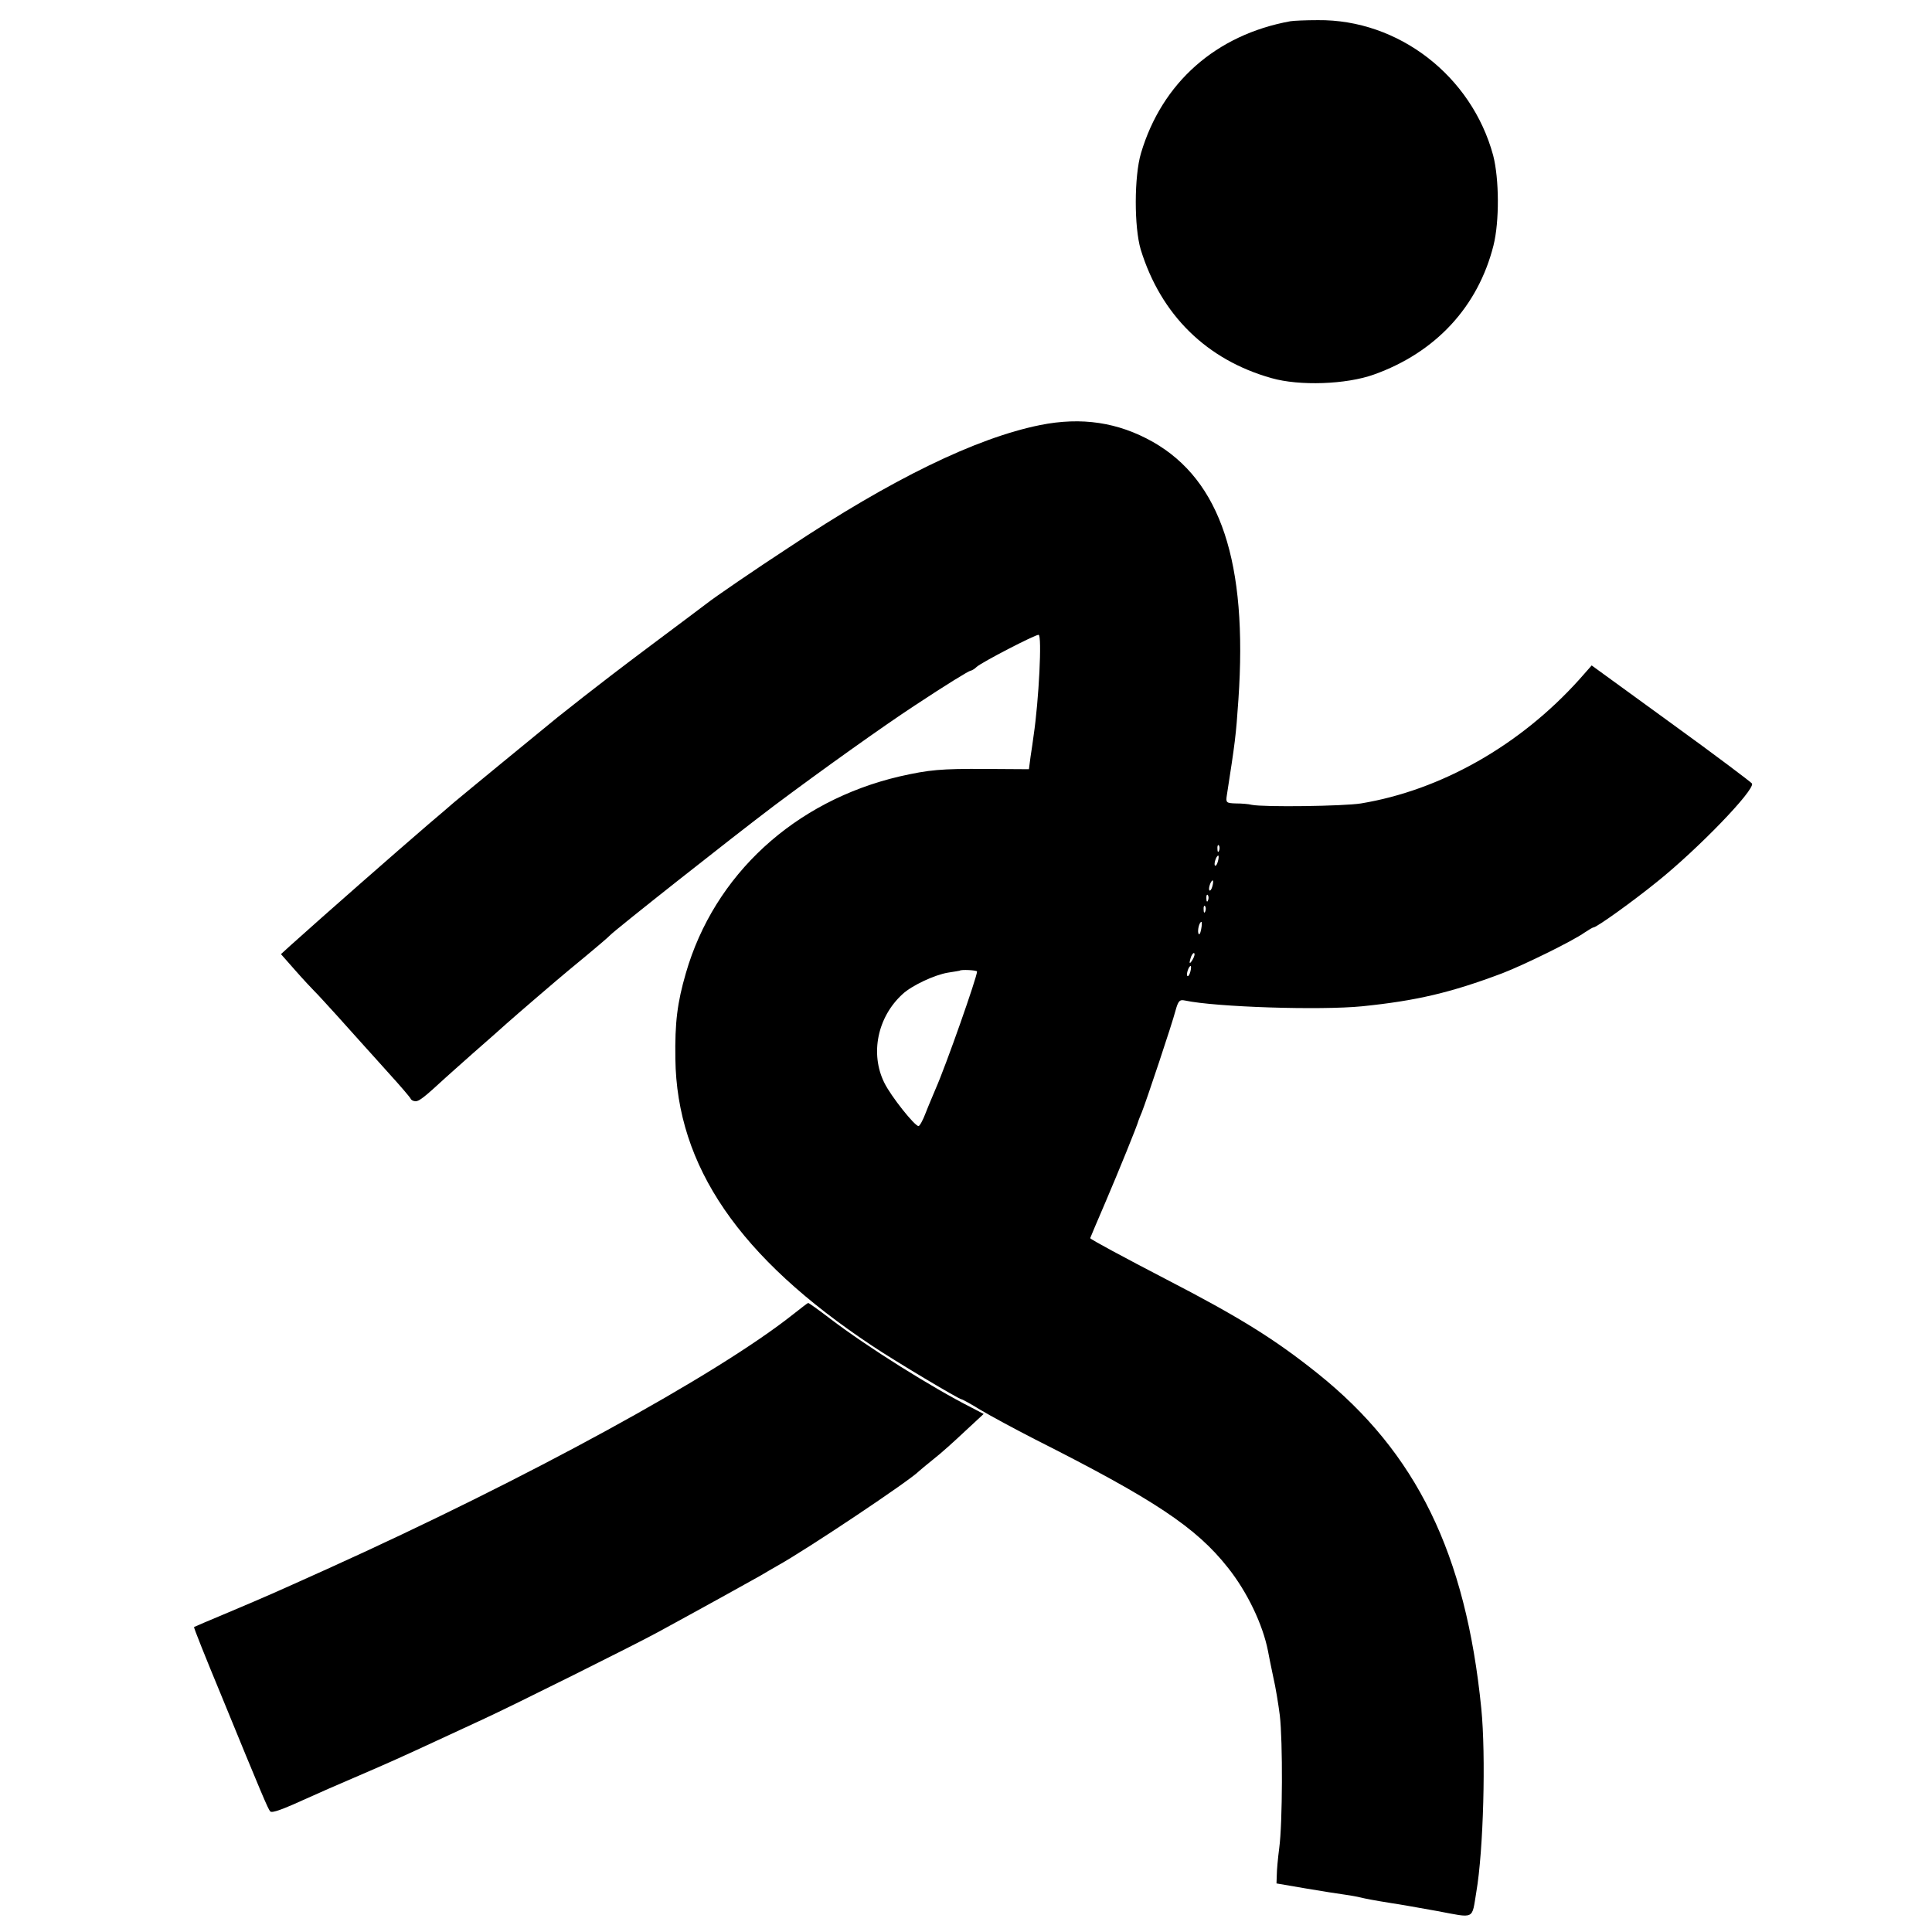 <?xml version="1.0" standalone="no"?>
<!DOCTYPE svg PUBLIC "-//W3C//DTD SVG 20010904//EN"
 "http://www.w3.org/TR/2001/REC-SVG-20010904/DTD/svg10.dtd">
<svg version="1.0" xmlns="http://www.w3.org/2000/svg"
 width="700pt" height="700pt" viewBox="0 0 700 700"
 preserveAspectRatio="xMidYMid meet">
<g transform="translate(0,700) scale(0.1,-0.1)"
fill="#000000" stroke="none">
<path d="M4675 6923 c-269 -49 -465 -222 -541 -478 -25 -84 -25 -268 -1 -349
73 -237 239 -400 474 -466 101 -29 271 -23 371 13 224 80 377 246 433 467 22
87 21 242 -1 327 -78 288 -343 493 -635 490 -44 0 -89 -2 -100 -4z"/>
<path d="M3769 5460 c-233 -47 -539 -196 -913 -445 -115 -75 -270 -181 -296
-202 -8 -6 -98 -74 -200 -150 -102 -76 -212 -161 -245 -187 -33 -26 -76 -60
-95 -75 -59 -48 -343 -281 -376 -309 -17 -15 -57 -49 -90 -77 -121 -104 -373
-325 -502 -441 l-34 -31 52 -59 c29 -33 60 -66 69 -75 15 -14 144 -157 181
-199 8 -9 49 -54 90 -100 41 -45 76 -86 78 -91 2 -5 10 -9 18 -9 13 0 32 15
108 85 6 6 52 46 101 90 50 44 104 91 120 106 37 33 193 167 226 194 96 79
145 121 149 126 15 17 440 353 595 470 175 131 394 287 505 360 121 80 201
129 207 129 3 0 14 6 22 14 19 17 210 116 224 116 13 0 1 -238 -18 -365 -2
-16 -7 -51 -11 -76 l-6 -46 -157 1 c-163 1 -204 -3 -311 -27 -381 -89 -672
-356 -775 -713 -31 -107 -40 -178 -38 -310 5 -389 231 -720 713 -1040 82 -55
315 -194 324 -194 3 0 34 -17 68 -38 35 -21 124 -69 198 -107 432 -218 584
-319 699 -465 70 -88 126 -205 145 -301 2 -13 11 -55 19 -94 9 -38 19 -101 24
-140 11 -93 10 -392 -2 -480 -5 -38 -9 -83 -9 -100 l-1 -29 105 -18 c58 -10
123 -20 145 -23 22 -3 47 -8 55 -10 16 -4 46 -10 115 -21 22 -3 95 -16 162
-28 139 -26 125 -33 142 69 26 151 35 495 18 665 -56 561 -235 927 -592 1213
-156 125 -285 205 -550 342 -152 79 -275 145 -275 149 0 1 25 60 56 132 47
110 115 277 119 294 1 3 6 16 12 30 16 40 110 321 122 368 10 36 15 41 34 37
112 -24 491 -36 642 -21 196 20 321 49 509 120 78 30 255 117 297 147 15 10
30 19 33 19 11 0 141 93 231 166 147 118 352 330 343 355 -2 4 -133 103 -292
218 l-289 210 -45 -51 c-215 -239 -501 -401 -791 -449 -62 -10 -352 -14 -396
-5 -11 3 -37 5 -57 5 -35 1 -37 3 -33 29 30 193 33 215 42 347 34 497 -64 794
-310 934 -126 71 -258 91 -408 61z m648 -1542 c-3 -8 -6 -5 -6 6 -1 11 2 17 5
13 3 -3 4 -12 1 -19z m-4 -38 c-3 -12 -8 -19 -11 -16 -5 6 5 36 12 36 2 0 2
-9 -1 -20z m-20 -90 c-3 -12 -8 -19 -11 -16 -5 6 5 36 12 36 2 0 2 -9 -1 -20z
m-16 -52 c-3 -8 -6 -5 -6 6 -1 11 2 17 5 13 3 -3 4 -12 1 -19z m-10 -40 c-3
-8 -6 -5 -6 6 -1 11 2 17 5 13 3 -3 4 -12 1 -19z m-15 -65 c-3 -16 -7 -22 -10
-15 -4 13 4 42 11 42 2 0 2 -12 -1 -27z m-31 -110 c-12 -20 -14 -14 -5 12 4 9
9 14 11 11 3 -2 0 -13 -6 -23z m-8 -43 c-3 -12 -8 -19 -11 -16 -5 6 5 36 12
36 2 0 2 -9 -1 -20z m-773 0 c0 -20 -112 -339 -150 -425 -9 -22 -26 -61 -36
-87 -10 -27 -22 -48 -26 -48 -14 0 -100 108 -124 157 -52 105 -25 238 66 321
33 31 116 70 165 78 22 3 41 7 42 7 4 5 63 2 63 -3z"/>
<path d="M2875 2239 c-278 -221 -966 -597 -1690 -924 -211 -95 -204 -92 -355
-156 -69 -29 -126 -53 -127 -54 -2 -1 42 -111 98 -246 149 -364 170 -413 178
-422 7 -7 43 6 146 53 22 10 94 42 160 70 135 58 174 76 295 132 47 22 126 58
175 81 98 45 550 270 630 314 147 80 344 189 370 204 17 10 44 26 60 35 107
59 485 312 515 344 3 3 26 22 52 43 26 20 77 66 114 101 l68 63 -44 23 c-142
72 -377 219 -512 322 -42 32 -78 58 -80 57 -2 0 -25 -18 -53 -40z"/>
</g>
</svg>
